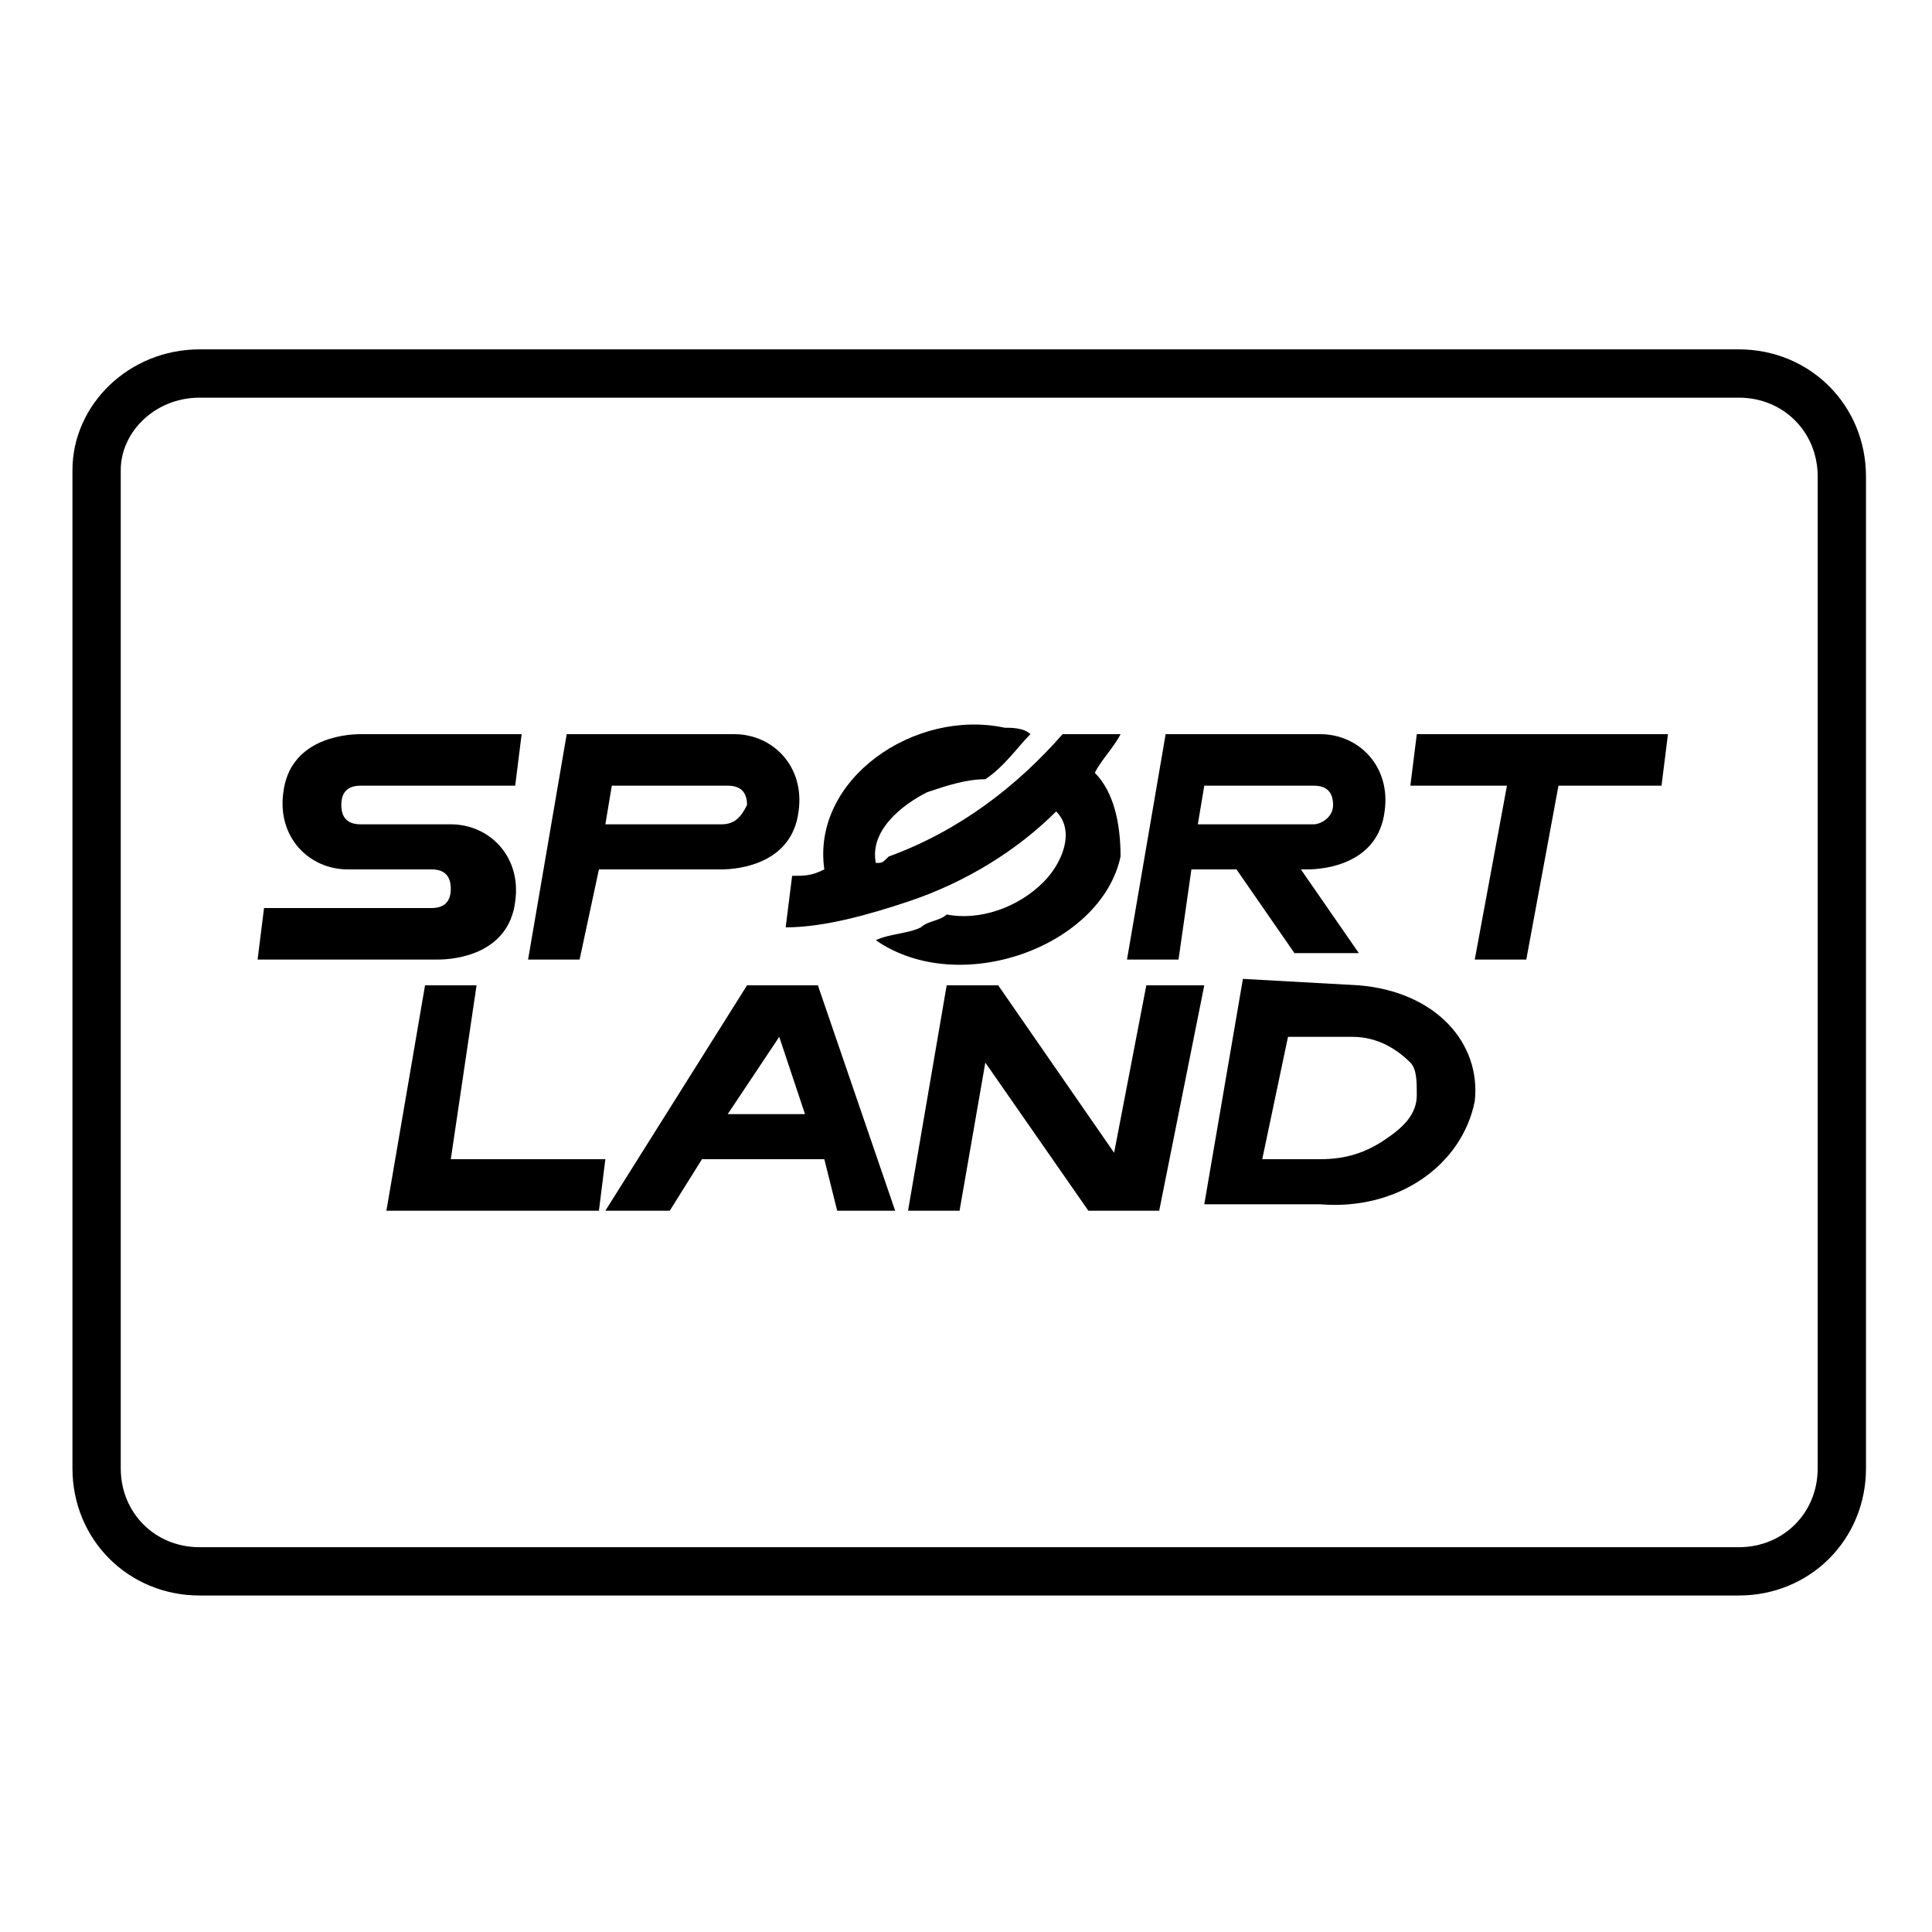 <?xml version="1.0" encoding="utf-8"?>
<!-- Generator: Adobe Illustrator 27.8.0, SVG Export Plug-In . SVG Version: 6.00 Build 0)  -->
<svg version="1.1" id="Livello_1" xmlns="http://www.w3.org/2000/svg" xmlns:xlink="http://www.w3.org/1999/xlink" x="0px" y="0px"
	 viewBox="0 0 30 30" style="enable-background:new 0 0 30 30;" xml:space="preserve">
<style type="text/css">
	.st0{fill:none;stroke:#000000;stroke-width:0.75;stroke-linejoin:round;stroke-miterlimit:10;}
</style>
<g id="Guides_For_Artboard">
</g>
<g>
	<path class="st0" d="M3.1,5.8H27c0.9,0,1.6,0.7,1.6,1.6v15.4c0,0.9-0.7,1.6-1.6,1.6H3.1c-0.9,0-1.6-0.7-1.6-1.6V7.3
		C1.5,6.5,2.2,5.8,3.1,5.8z"/>
</g>
<path d="M5.6,12.2c-0.2,0-0.3,0.1-0.3,0.3s0.1,0.3,0.3,0.3H7c0.6,0,1.1,0.5,1,1.2c-0.1,0.8-0.9,0.9-1.2,0.9H4l0.1-0.8h2.6
	C6.9,14.1,7,14,7,13.8s-0.1-0.3-0.3-0.3H5.4c-0.6,0-1.1-0.5-1-1.2c0.1-0.8,0.9-0.9,1.2-0.9h2.5L8,12.2H5.6L5.6,12.2z"/>
<path d="M11.4,11.4c0.6,0,1.1,0.5,1,1.2c-0.1,0.8-0.9,0.9-1.2,0.9H9.3L9,14.9H8.2l0.6-3.5C8.9,11.4,11.4,11.4,11.4,11.4z M11.6,12.5
	c0-0.2-0.1-0.3-0.3-0.3H9.5l-0.1,0.6h1.8C11.4,12.8,11.5,12.7,11.6,12.5L11.6,12.5z"/>
<path d="M12.3,13.6c0.2,0,0.3,0,0.5-0.1c-0.2-1.4,1.4-2.5,2.8-2.2l0,0c0.1,0,0.3,0,0.4,0.1c-0.2,0.2-0.4,0.5-0.7,0.7
	c-0.3,0-0.6,0.1-0.9,0.2l0,0c-0.4,0.2-0.9,0.6-0.8,1.1c0.1,0,0.1,0,0.2-0.1l0,0c1.1-0.4,2-1.1,2.7-1.9h0.9c-0.1,0.2-0.3,0.4-0.4,0.6
	c0.3,0.3,0.4,0.8,0.4,1.3c-0.3,1.4-2.5,2.2-3.8,1.3c0.2-0.1,0.5-0.1,0.7-0.2l0,0c0.1-0.1,0.3-0.1,0.4-0.2c0.5,0.1,1.1-0.1,1.5-0.5
	c0.3-0.3,0.5-0.8,0.2-1.1c-0.6,0.6-1.4,1.1-2.3,1.4l0,0c-0.6,0.2-1.3,0.4-1.9,0.4L12.3,13.6L12.3,13.6L12.3,13.6z"/>
<path d="M20.5,11.4c0.6,0,1.1,0.5,1,1.2c-0.1,0.8-0.9,0.9-1.2,0.9h-0.1l0.9,1.3h-1l-0.9-1.3h-0.7l-0.2,1.4h-0.8l0.6-3.5L20.5,11.4
	L20.5,11.4z M20.7,12.5c0-0.2-0.1-0.3-0.3-0.3h-1.7l-0.1,0.6h1.8C20.5,12.8,20.7,12.7,20.7,12.5L20.7,12.5z"/>
<path d="M25.8,12.2h-1.6l-0.5,2.7h-0.8l0.5-2.7h-1.5l0.1-0.8h3.9"/>
<path d="M9.4,18l-0.1,0.8H6l0.6-3.5h0.8L7,18H9.4L9.4,18z"/>
<path d="M13.9,18.8H13L12.8,18l0,0h-1.9l0,0l-0.5,0.8h-1l2.2-3.5h1.1L13.9,18.8L13.9,18.8z M12.5,17.3L12.5,17.3l-0.4-1.2l-0.8,1.2
	l0,0H12.5L12.5,17.3z"/>
<path d="M18.7,15.3L18,18.8h-1.1l-1.6-2.3l-0.4,2.3h-0.8l0.6-3.5h0.8l1.8,2.6l0.5-2.6L18.7,15.3L18.7,15.3z"/>
<path d="M21.1,15.3c1.2,0.1,1.9,0.9,1.8,1.8c-0.2,1-1.2,1.7-2.4,1.6h-1.8l0.6-3.5L21.1,15.3L21.1,15.3L21.1,15.3z M22,17
	c0-0.2,0-0.4-0.1-0.5c-0.2-0.2-0.5-0.4-0.9-0.4h-0.1H20L19.6,18c0.5,0,0.9,0,0.9,0c0.4,0,0.7-0.1,1-0.3C21.8,17.5,22,17.3,22,17
	L22,17L22,17z"/>
</svg>
